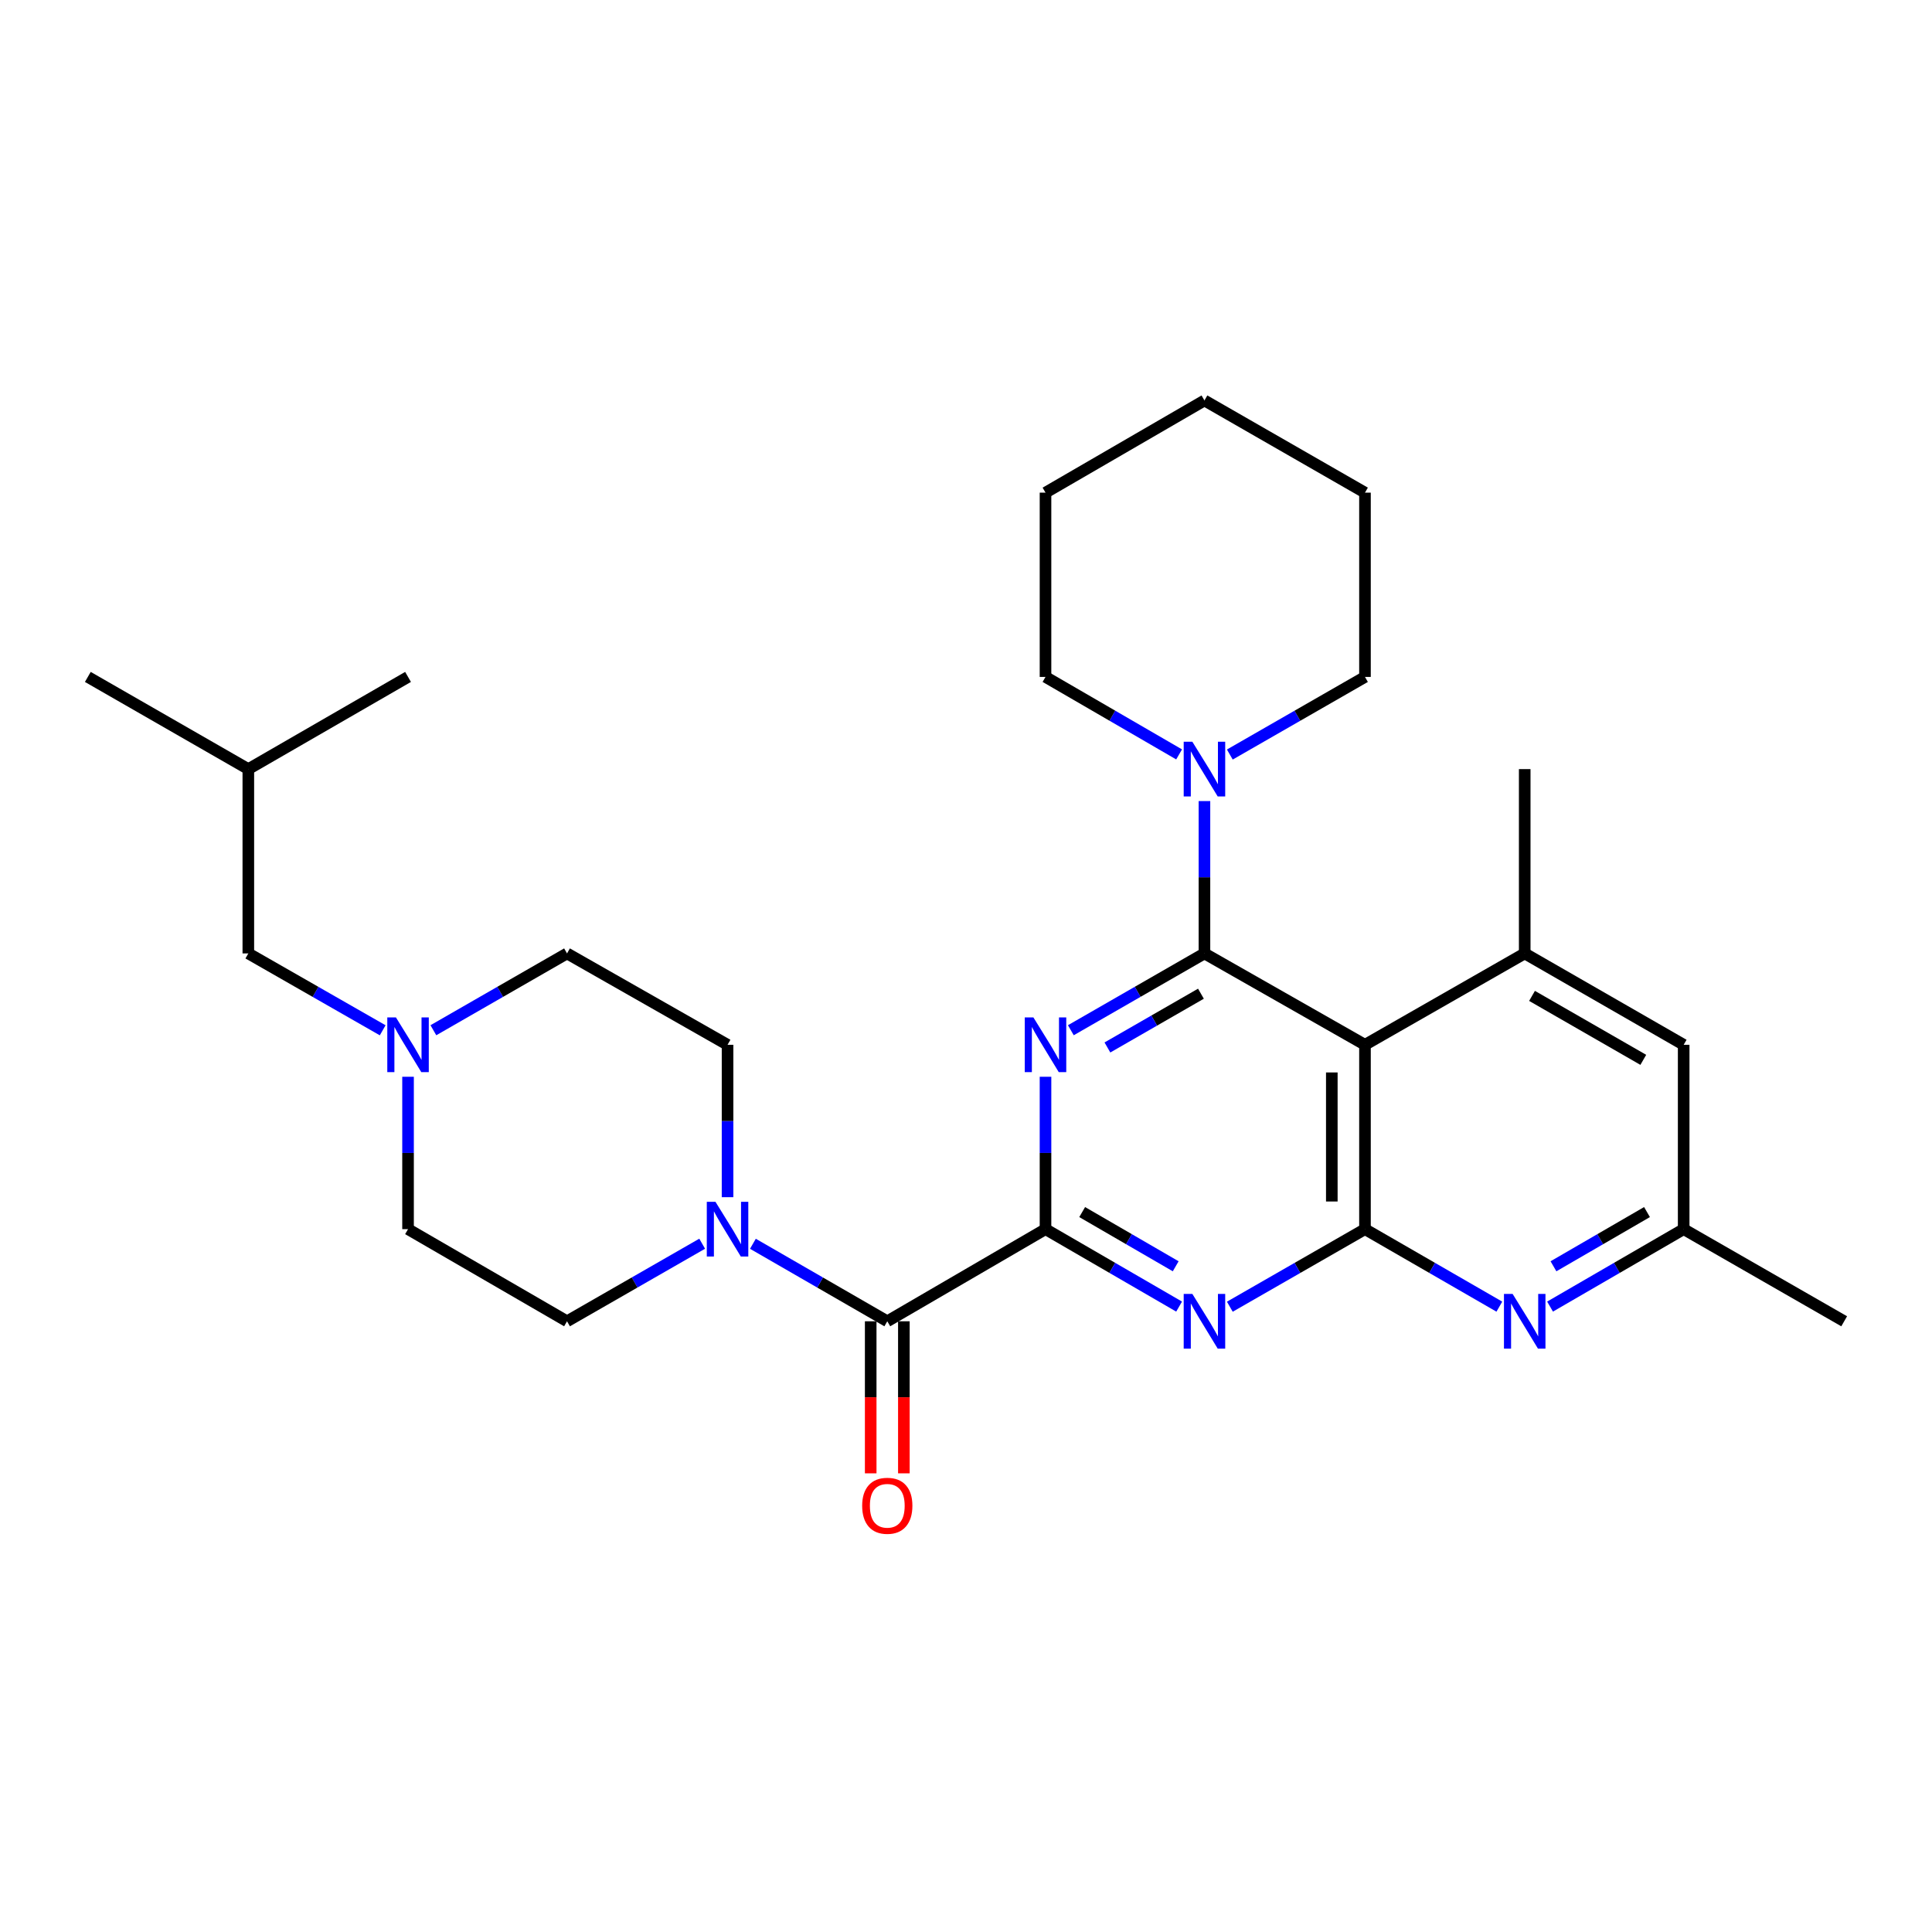 <?xml version='1.0' encoding='iso-8859-1'?>
<svg version='1.1' baseProfile='full'
              xmlns='http://www.w3.org/2000/svg'
                      xmlns:rdkit='http://www.rdkit.org/xml'
                      xmlns:xlink='http://www.w3.org/1999/xlink'
                  xml:space='preserve'
width='1000px' height='1000px' viewBox='0 0 1000 1000'>
<!-- END OF HEADER -->
<rect style='opacity:1.0;fill:#FFFFFF;stroke:none' width='1000' height='1000' x='0' y='0'> </rect>
<path class='bond-0' d='M 623.422,493.491 L 588.844,513.37' style='fill:none;fill-rule:evenodd;stroke:#000000;stroke-width:6px;stroke-linecap:butt;stroke-linejoin:miter;stroke-opacity:1' />
<path class='bond-0' d='M 588.844,513.37 L 554.266,533.248' style='fill:none;fill-rule:evenodd;stroke:#0000FF;stroke-width:6px;stroke-linecap:butt;stroke-linejoin:miter;stroke-opacity:1' />
<path class='bond-0' d='M 621.604,514.338 L 597.4,528.253' style='fill:none;fill-rule:evenodd;stroke:#000000;stroke-width:6px;stroke-linecap:butt;stroke-linejoin:miter;stroke-opacity:1' />
<path class='bond-0' d='M 597.4,528.253 L 573.195,542.168' style='fill:none;fill-rule:evenodd;stroke:#0000FF;stroke-width:6px;stroke-linecap:butt;stroke-linejoin:miter;stroke-opacity:1' />
<path class='bond-2' d='M 623.422,493.491 L 706.51,540.786' style='fill:none;fill-rule:evenodd;stroke:#000000;stroke-width:6px;stroke-linecap:butt;stroke-linejoin:miter;stroke-opacity:1' />
<path class='bond-9' d='M 623.422,493.491 L 623.422,454.063' style='fill:none;fill-rule:evenodd;stroke:#000000;stroke-width:6px;stroke-linecap:butt;stroke-linejoin:miter;stroke-opacity:1' />
<path class='bond-9' d='M 623.422,454.063 L 623.422,414.635' style='fill:none;fill-rule:evenodd;stroke:#0000FF;stroke-width:6px;stroke-linecap:butt;stroke-linejoin:miter;stroke-opacity:1' />
<path class='bond-1' d='M 541.153,557.332 L 541.153,596.769' style='fill:none;fill-rule:evenodd;stroke:#0000FF;stroke-width:6px;stroke-linecap:butt;stroke-linejoin:miter;stroke-opacity:1' />
<path class='bond-1' d='M 541.153,596.769 L 541.153,636.207' style='fill:none;fill-rule:evenodd;stroke:#000000;stroke-width:6px;stroke-linecap:butt;stroke-linejoin:miter;stroke-opacity:1' />
<path class='bond-5' d='M 541.153,636.207 L 459.257,683.893' style='fill:none;fill-rule:evenodd;stroke:#000000;stroke-width:6px;stroke-linecap:butt;stroke-linejoin:miter;stroke-opacity:1' />
<path class='bond-29' d='M 541.153,636.207 L 575.729,656.248' style='fill:none;fill-rule:evenodd;stroke:#000000;stroke-width:6px;stroke-linecap:butt;stroke-linejoin:miter;stroke-opacity:1' />
<path class='bond-29' d='M 575.729,656.248 L 610.304,676.29' style='fill:none;fill-rule:evenodd;stroke:#0000FF;stroke-width:6px;stroke-linecap:butt;stroke-linejoin:miter;stroke-opacity:1' />
<path class='bond-29' d='M 560.135,627.367 L 584.338,641.396' style='fill:none;fill-rule:evenodd;stroke:#000000;stroke-width:6px;stroke-linecap:butt;stroke-linejoin:miter;stroke-opacity:1' />
<path class='bond-29' d='M 584.338,641.396 L 608.541,655.425' style='fill:none;fill-rule:evenodd;stroke:#0000FF;stroke-width:6px;stroke-linecap:butt;stroke-linejoin:miter;stroke-opacity:1' />
<path class='bond-3' d='M 706.51,540.786 L 706.51,636.207' style='fill:none;fill-rule:evenodd;stroke:#000000;stroke-width:6px;stroke-linecap:butt;stroke-linejoin:miter;stroke-opacity:1' />
<path class='bond-3' d='M 689.343,555.099 L 689.343,621.894' style='fill:none;fill-rule:evenodd;stroke:#000000;stroke-width:6px;stroke-linecap:butt;stroke-linejoin:miter;stroke-opacity:1' />
<path class='bond-8' d='M 706.51,540.786 L 789.189,493.491' style='fill:none;fill-rule:evenodd;stroke:#000000;stroke-width:6px;stroke-linecap:butt;stroke-linejoin:miter;stroke-opacity:1' />
<path class='bond-4' d='M 706.51,636.207 L 671.533,656.281' style='fill:none;fill-rule:evenodd;stroke:#000000;stroke-width:6px;stroke-linecap:butt;stroke-linejoin:miter;stroke-opacity:1' />
<path class='bond-4' d='M 671.533,656.281 L 636.557,676.354' style='fill:none;fill-rule:evenodd;stroke:#0000FF;stroke-width:6px;stroke-linecap:butt;stroke-linejoin:miter;stroke-opacity:1' />
<path class='bond-6' d='M 706.51,636.207 L 741.286,656.264' style='fill:none;fill-rule:evenodd;stroke:#000000;stroke-width:6px;stroke-linecap:butt;stroke-linejoin:miter;stroke-opacity:1' />
<path class='bond-6' d='M 741.286,656.264 L 776.062,676.322' style='fill:none;fill-rule:evenodd;stroke:#0000FF;stroke-width:6px;stroke-linecap:butt;stroke-linejoin:miter;stroke-opacity:1' />
<path class='bond-7' d='M 459.257,683.893 L 424.481,663.835' style='fill:none;fill-rule:evenodd;stroke:#000000;stroke-width:6px;stroke-linecap:butt;stroke-linejoin:miter;stroke-opacity:1' />
<path class='bond-7' d='M 424.481,663.835 L 389.705,643.777' style='fill:none;fill-rule:evenodd;stroke:#0000FF;stroke-width:6px;stroke-linecap:butt;stroke-linejoin:miter;stroke-opacity:1' />
<path class='bond-13' d='M 450.673,683.893 L 450.673,723.246' style='fill:none;fill-rule:evenodd;stroke:#000000;stroke-width:6px;stroke-linecap:butt;stroke-linejoin:miter;stroke-opacity:1' />
<path class='bond-13' d='M 450.673,723.246 L 450.673,762.598' style='fill:none;fill-rule:evenodd;stroke:#FF0000;stroke-width:6px;stroke-linecap:butt;stroke-linejoin:miter;stroke-opacity:1' />
<path class='bond-13' d='M 467.84,683.893 L 467.84,723.246' style='fill:none;fill-rule:evenodd;stroke:#000000;stroke-width:6px;stroke-linecap:butt;stroke-linejoin:miter;stroke-opacity:1' />
<path class='bond-13' d='M 467.84,723.246 L 467.84,762.598' style='fill:none;fill-rule:evenodd;stroke:#FF0000;stroke-width:6px;stroke-linecap:butt;stroke-linejoin:miter;stroke-opacity:1' />
<path class='bond-31' d='M 802.306,676.29 L 836.886,656.248' style='fill:none;fill-rule:evenodd;stroke:#0000FF;stroke-width:6px;stroke-linecap:butt;stroke-linejoin:miter;stroke-opacity:1' />
<path class='bond-31' d='M 836.886,656.248 L 871.466,636.207' style='fill:none;fill-rule:evenodd;stroke:#000000;stroke-width:6px;stroke-linecap:butt;stroke-linejoin:miter;stroke-opacity:1' />
<path class='bond-31' d='M 804.072,655.425 L 828.278,641.396' style='fill:none;fill-rule:evenodd;stroke:#0000FF;stroke-width:6px;stroke-linecap:butt;stroke-linejoin:miter;stroke-opacity:1' />
<path class='bond-31' d='M 828.278,641.396 L 852.484,627.366' style='fill:none;fill-rule:evenodd;stroke:#000000;stroke-width:6px;stroke-linecap:butt;stroke-linejoin:miter;stroke-opacity:1' />
<path class='bond-14' d='M 363.443,643.745 L 328.467,663.819' style='fill:none;fill-rule:evenodd;stroke:#0000FF;stroke-width:6px;stroke-linecap:butt;stroke-linejoin:miter;stroke-opacity:1' />
<path class='bond-14' d='M 328.467,663.819 L 293.49,683.893' style='fill:none;fill-rule:evenodd;stroke:#000000;stroke-width:6px;stroke-linecap:butt;stroke-linejoin:miter;stroke-opacity:1' />
<path class='bond-15' d='M 376.578,619.661 L 376.578,580.224' style='fill:none;fill-rule:evenodd;stroke:#0000FF;stroke-width:6px;stroke-linecap:butt;stroke-linejoin:miter;stroke-opacity:1' />
<path class='bond-15' d='M 376.578,580.224 L 376.578,540.786' style='fill:none;fill-rule:evenodd;stroke:#000000;stroke-width:6px;stroke-linecap:butt;stroke-linejoin:miter;stroke-opacity:1' />
<path class='bond-11' d='M 789.189,493.491 L 871.466,540.786' style='fill:none;fill-rule:evenodd;stroke:#000000;stroke-width:6px;stroke-linecap:butt;stroke-linejoin:miter;stroke-opacity:1' />
<path class='bond-11' d='M 792.975,515.469 L 850.569,548.576' style='fill:none;fill-rule:evenodd;stroke:#000000;stroke-width:6px;stroke-linecap:butt;stroke-linejoin:miter;stroke-opacity:1' />
<path class='bond-19' d='M 789.189,493.491 L 789.189,398.09' style='fill:none;fill-rule:evenodd;stroke:#000000;stroke-width:6px;stroke-linecap:butt;stroke-linejoin:miter;stroke-opacity:1' />
<path class='bond-20' d='M 610.304,390.482 L 575.729,370.429' style='fill:none;fill-rule:evenodd;stroke:#0000FF;stroke-width:6px;stroke-linecap:butt;stroke-linejoin:miter;stroke-opacity:1' />
<path class='bond-20' d='M 575.729,370.429 L 541.153,350.375' style='fill:none;fill-rule:evenodd;stroke:#000000;stroke-width:6px;stroke-linecap:butt;stroke-linejoin:miter;stroke-opacity:1' />
<path class='bond-21' d='M 636.557,390.547 L 671.534,370.461' style='fill:none;fill-rule:evenodd;stroke:#0000FF;stroke-width:6px;stroke-linecap:butt;stroke-linejoin:miter;stroke-opacity:1' />
<path class='bond-21' d='M 671.534,370.461 L 706.51,350.375' style='fill:none;fill-rule:evenodd;stroke:#000000;stroke-width:6px;stroke-linecap:butt;stroke-linejoin:miter;stroke-opacity:1' />
<path class='bond-10' d='M 224.315,533.25 L 258.903,513.37' style='fill:none;fill-rule:evenodd;stroke:#0000FF;stroke-width:6px;stroke-linecap:butt;stroke-linejoin:miter;stroke-opacity:1' />
<path class='bond-10' d='M 258.903,513.37 L 293.49,493.491' style='fill:none;fill-rule:evenodd;stroke:#000000;stroke-width:6px;stroke-linecap:butt;stroke-linejoin:miter;stroke-opacity:1' />
<path class='bond-18' d='M 198.081,533.28 L 163.307,513.386' style='fill:none;fill-rule:evenodd;stroke:#0000FF;stroke-width:6px;stroke-linecap:butt;stroke-linejoin:miter;stroke-opacity:1' />
<path class='bond-18' d='M 163.307,513.386 L 128.534,493.491' style='fill:none;fill-rule:evenodd;stroke:#000000;stroke-width:6px;stroke-linecap:butt;stroke-linejoin:miter;stroke-opacity:1' />
<path class='bond-32' d='M 211.202,557.332 L 211.202,596.769' style='fill:none;fill-rule:evenodd;stroke:#0000FF;stroke-width:6px;stroke-linecap:butt;stroke-linejoin:miter;stroke-opacity:1' />
<path class='bond-32' d='M 211.202,596.769 L 211.202,636.207' style='fill:none;fill-rule:evenodd;stroke:#000000;stroke-width:6px;stroke-linecap:butt;stroke-linejoin:miter;stroke-opacity:1' />
<path class='bond-12' d='M 871.466,540.786 L 871.466,636.207' style='fill:none;fill-rule:evenodd;stroke:#000000;stroke-width:6px;stroke-linecap:butt;stroke-linejoin:miter;stroke-opacity:1' />
<path class='bond-23' d='M 871.466,636.207 L 954.545,683.893' style='fill:none;fill-rule:evenodd;stroke:#000000;stroke-width:6px;stroke-linecap:butt;stroke-linejoin:miter;stroke-opacity:1' />
<path class='bond-16' d='M 293.49,683.893 L 211.202,636.207' style='fill:none;fill-rule:evenodd;stroke:#000000;stroke-width:6px;stroke-linecap:butt;stroke-linejoin:miter;stroke-opacity:1' />
<path class='bond-17' d='M 376.578,540.786 L 293.49,493.491' style='fill:none;fill-rule:evenodd;stroke:#000000;stroke-width:6px;stroke-linecap:butt;stroke-linejoin:miter;stroke-opacity:1' />
<path class='bond-22' d='M 128.534,493.491 L 128.534,398.09' style='fill:none;fill-rule:evenodd;stroke:#000000;stroke-width:6px;stroke-linecap:butt;stroke-linejoin:miter;stroke-opacity:1' />
<path class='bond-27' d='M 541.153,350.375 L 541.153,254.993' style='fill:none;fill-rule:evenodd;stroke:#000000;stroke-width:6px;stroke-linecap:butt;stroke-linejoin:miter;stroke-opacity:1' />
<path class='bond-26' d='M 706.51,350.375 L 706.51,254.993' style='fill:none;fill-rule:evenodd;stroke:#000000;stroke-width:6px;stroke-linecap:butt;stroke-linejoin:miter;stroke-opacity:1' />
<path class='bond-24' d='M 128.534,398.09 L 45.455,350.375' style='fill:none;fill-rule:evenodd;stroke:#000000;stroke-width:6px;stroke-linecap:butt;stroke-linejoin:miter;stroke-opacity:1' />
<path class='bond-25' d='M 128.534,398.09 L 211.202,350.375' style='fill:none;fill-rule:evenodd;stroke:#000000;stroke-width:6px;stroke-linecap:butt;stroke-linejoin:miter;stroke-opacity:1' />
<path class='bond-28' d='M 706.51,254.993 L 623.422,207.278' style='fill:none;fill-rule:evenodd;stroke:#000000;stroke-width:6px;stroke-linecap:butt;stroke-linejoin:miter;stroke-opacity:1' />
<path class='bond-30' d='M 541.153,254.993 L 623.422,207.278' style='fill:none;fill-rule:evenodd;stroke:#000000;stroke-width:6px;stroke-linecap:butt;stroke-linejoin:miter;stroke-opacity:1' />
<path  class='atom-1' d='M 534.893 526.626
L 544.173 541.626
Q 545.093 543.106, 546.573 545.786
Q 548.053 548.466, 548.133 548.626
L 548.133 526.626
L 551.893 526.626
L 551.893 554.946
L 548.013 554.946
L 538.053 538.546
Q 536.893 536.626, 535.653 534.426
Q 534.453 532.226, 534.093 531.546
L 534.093 554.946
L 530.413 554.946
L 530.413 526.626
L 534.893 526.626
' fill='#0000FF'/>
<path  class='atom-5' d='M 617.162 669.733
L 626.442 684.733
Q 627.362 686.213, 628.842 688.893
Q 630.322 691.573, 630.402 691.733
L 630.402 669.733
L 634.162 669.733
L 634.162 698.053
L 630.282 698.053
L 620.322 681.653
Q 619.162 679.733, 617.922 677.533
Q 616.722 675.333, 616.362 674.653
L 616.362 698.053
L 612.682 698.053
L 612.682 669.733
L 617.162 669.733
' fill='#0000FF'/>
<path  class='atom-7' d='M 782.929 669.733
L 792.209 684.733
Q 793.129 686.213, 794.609 688.893
Q 796.089 691.573, 796.169 691.733
L 796.169 669.733
L 799.929 669.733
L 799.929 698.053
L 796.049 698.053
L 786.089 681.653
Q 784.929 679.733, 783.689 677.533
Q 782.489 675.333, 782.129 674.653
L 782.129 698.053
L 778.449 698.053
L 778.449 669.733
L 782.929 669.733
' fill='#0000FF'/>
<path  class='atom-8' d='M 370.318 622.047
L 379.598 637.047
Q 380.518 638.527, 381.998 641.207
Q 383.478 643.887, 383.558 644.047
L 383.558 622.047
L 387.318 622.047
L 387.318 650.367
L 383.438 650.367
L 373.478 633.967
Q 372.318 632.047, 371.078 629.847
Q 369.878 627.647, 369.518 626.967
L 369.518 650.367
L 365.838 650.367
L 365.838 622.047
L 370.318 622.047
' fill='#0000FF'/>
<path  class='atom-10' d='M 617.162 383.93
L 626.442 398.93
Q 627.362 400.41, 628.842 403.09
Q 630.322 405.77, 630.402 405.93
L 630.402 383.93
L 634.162 383.93
L 634.162 412.25
L 630.282 412.25
L 620.322 395.85
Q 619.162 393.93, 617.922 391.73
Q 616.722 389.53, 616.362 388.85
L 616.362 412.25
L 612.682 412.25
L 612.682 383.93
L 617.162 383.93
' fill='#0000FF'/>
<path  class='atom-11' d='M 204.942 526.626
L 214.222 541.626
Q 215.142 543.106, 216.622 545.786
Q 218.102 548.466, 218.182 548.626
L 218.182 526.626
L 221.942 526.626
L 221.942 554.946
L 218.062 554.946
L 208.102 538.546
Q 206.942 536.626, 205.702 534.426
Q 204.502 532.226, 204.142 531.546
L 204.142 554.946
L 200.462 554.946
L 200.462 526.626
L 204.942 526.626
' fill='#0000FF'/>
<path  class='atom-14' d='M 446.257 779.384
Q 446.257 772.584, 449.617 768.784
Q 452.977 764.984, 459.257 764.984
Q 465.537 764.984, 468.897 768.784
Q 472.257 772.584, 472.257 779.384
Q 472.257 786.264, 468.857 790.184
Q 465.457 794.064, 459.257 794.064
Q 453.017 794.064, 449.617 790.184
Q 446.257 786.304, 446.257 779.384
M 459.257 790.864
Q 463.577 790.864, 465.897 787.984
Q 468.257 785.064, 468.257 779.384
Q 468.257 773.824, 465.897 771.024
Q 463.577 768.184, 459.257 768.184
Q 454.937 768.184, 452.577 770.984
Q 450.257 773.784, 450.257 779.384
Q 450.257 785.104, 452.577 787.984
Q 454.937 790.864, 459.257 790.864
' fill='#FF0000'/>
</svg>

